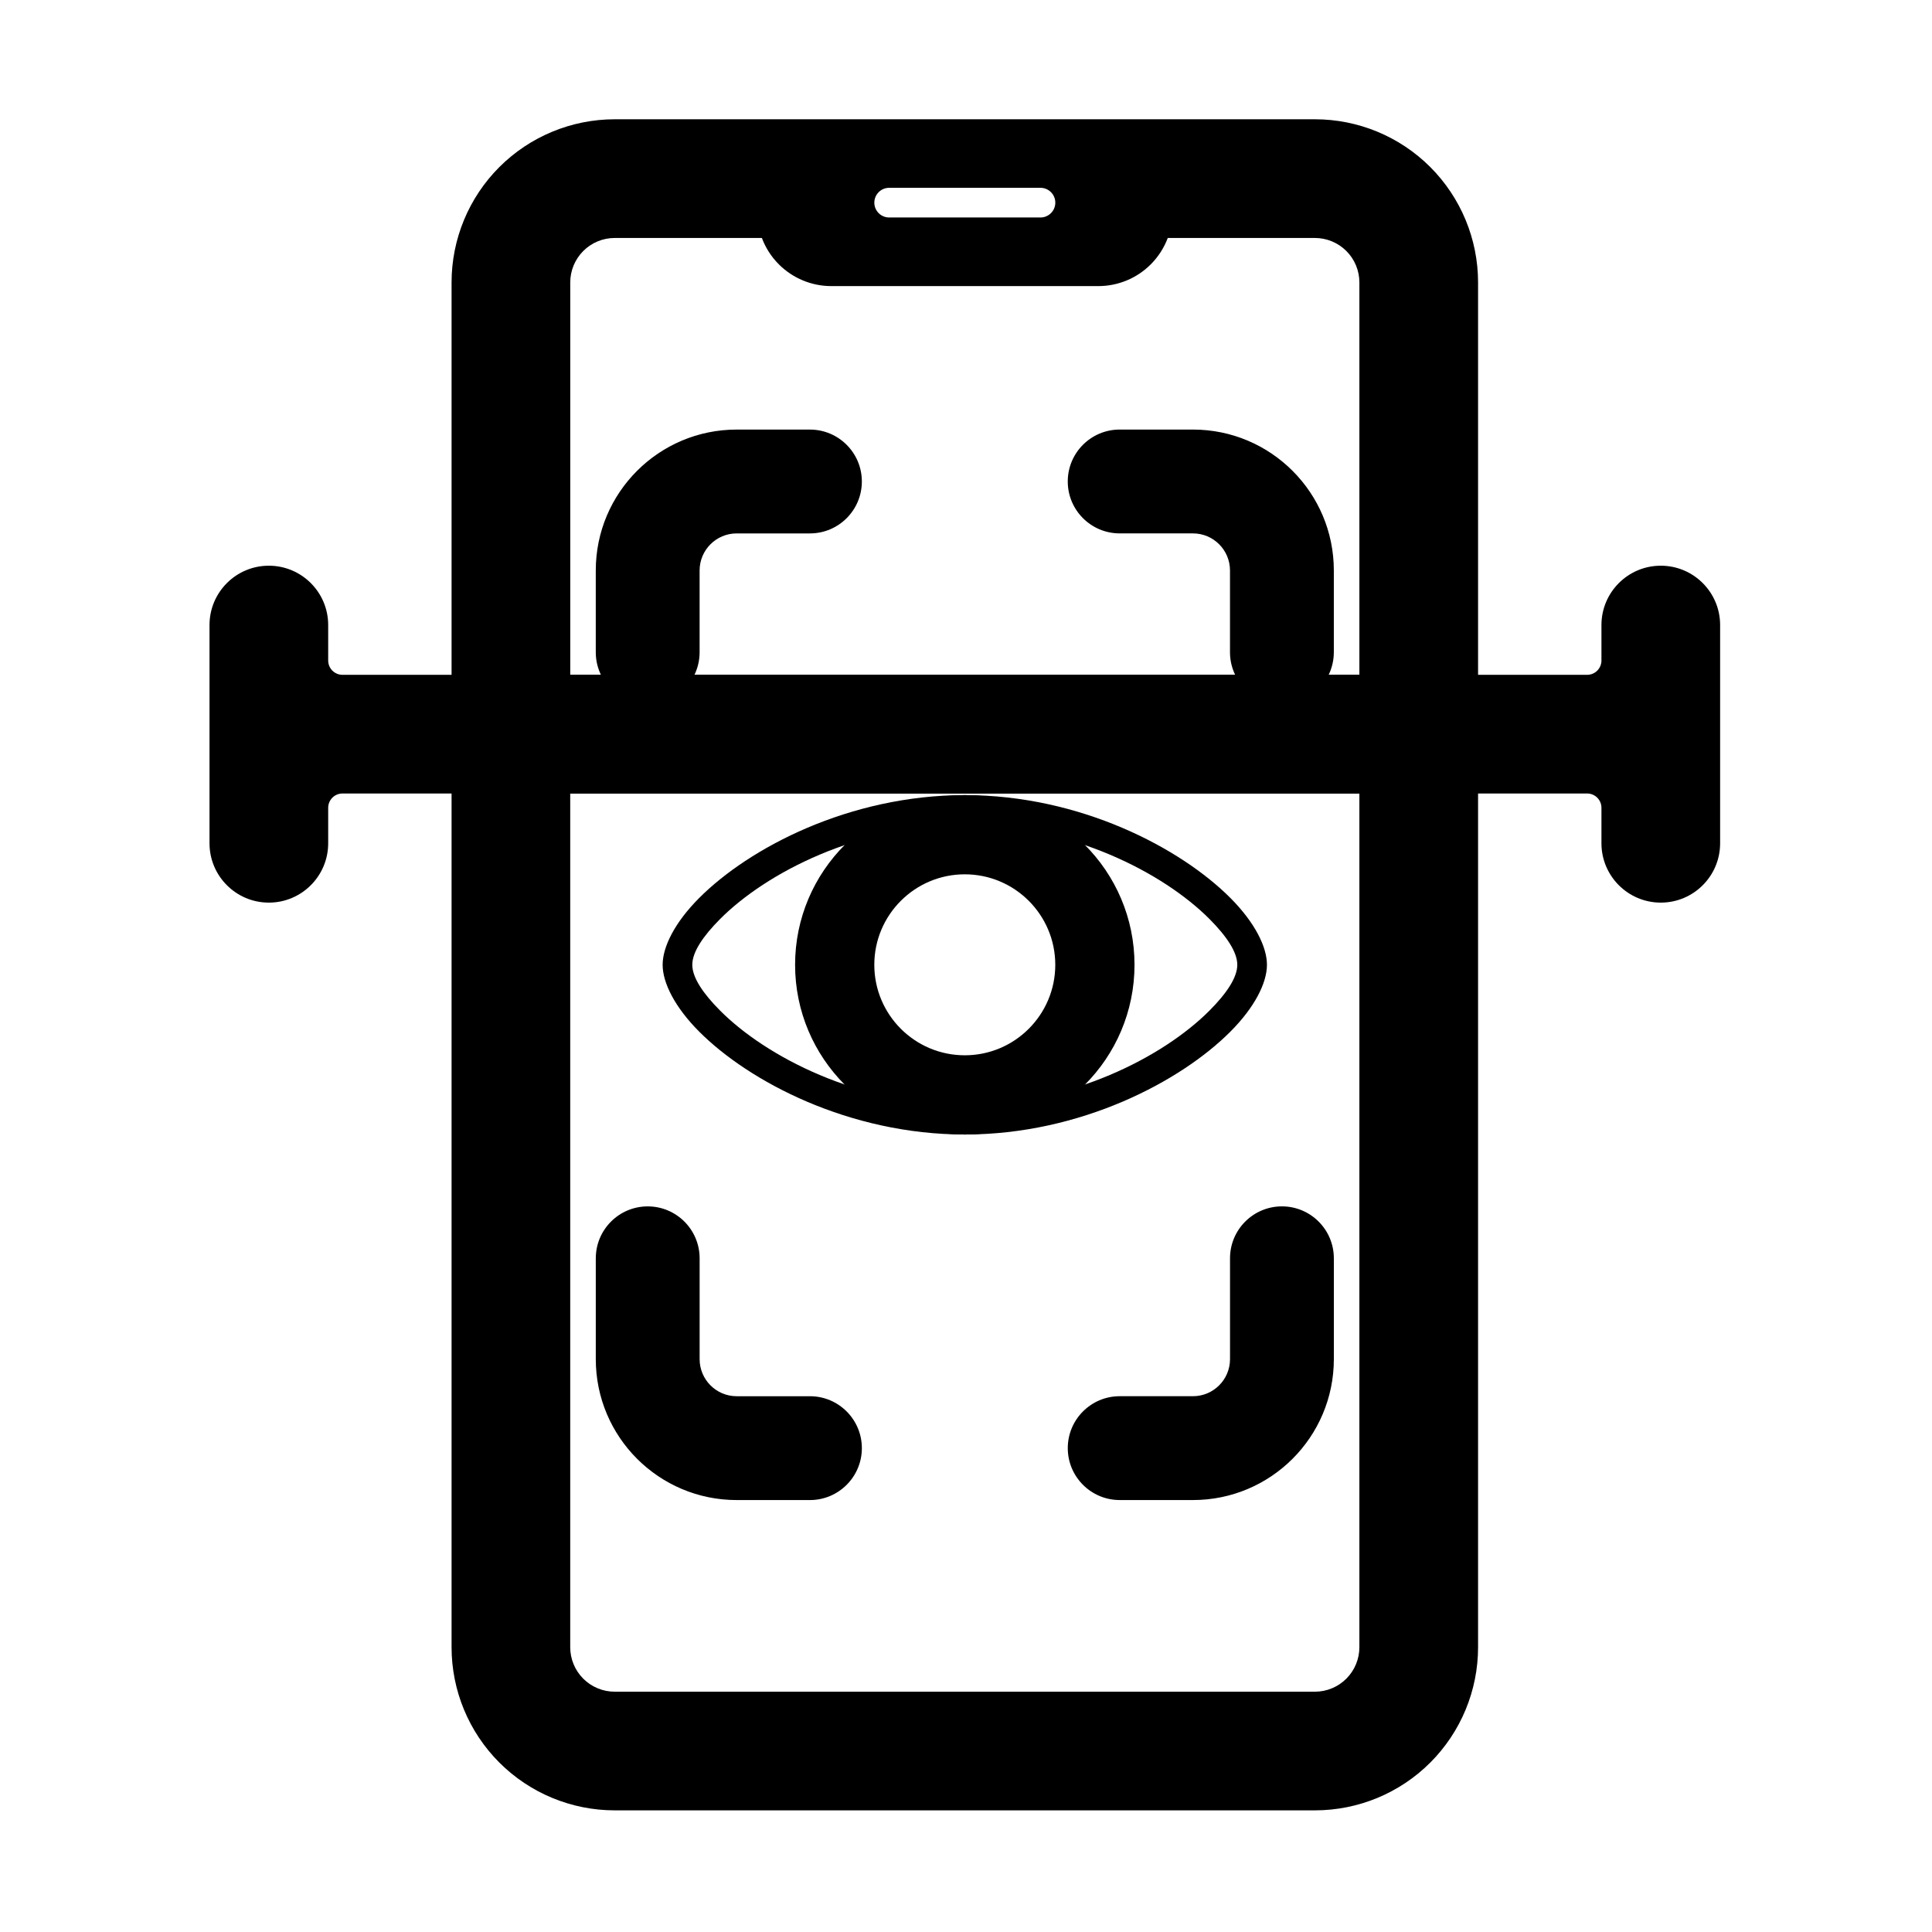 <?xml version="1.0" encoding="UTF-8"?>
<!-- Uploaded to: ICON Repo, www.svgrepo.com, Generator: ICON Repo Mixer Tools -->
<svg fill="#000000" width="800px" height="800px" version="1.1" viewBox="144 144 512 512" xmlns="http://www.w3.org/2000/svg">
 <g fill-rule="evenodd">
  <path d="m399.68 354.71c-30.641 0-57.223 14.035-70.426 27.301-6.379 6.406-9.648 12.855-9.648 17.672s3.273 11.266 9.648 17.672c13.203 13.266 39.785 27.301 70.426 27.301s57.223-14.035 70.426-27.301c6.379-6.406 9.648-12.855 9.648-17.672s-3.273-11.266-9.648-17.672c-13.207-13.266-39.785-27.301-70.426-27.301zm0 7.859c28.195 0 52.703 12.781 64.855 24.988 4.492 4.512 7.359 8.734 7.359 12.125 0 3.394-2.867 7.613-7.359 12.125-12.152 12.207-36.66 24.988-64.855 24.988-28.195 0-52.703-12.777-64.855-24.988-4.492-4.512-7.359-8.73-7.359-12.125 0-3.394 2.867-7.613 7.359-12.125 12.152-12.207 36.66-24.988 64.855-24.988z"/>
  <path d="m440.73 541.53h19.406c20.625 0 37.348-16.719 37.348-37.348v-26.723c0-7.594-6.164-13.758-13.758-13.758s-13.758 6.164-13.758 13.758v26.723c0 5.43-4.398 9.828-9.828 9.828h-19.41c-7.594 0-13.758 6.168-13.758 13.758 0 7.594 6.164 13.758 13.758 13.758z"/>
  <path d="m301.89 477.46v26.723c0 20.625 16.719 37.348 37.344 37.348h19.41c7.594 0 13.758-6.168 13.758-13.758 0-7.594-6.168-13.758-13.758-13.758h-19.406c-5.43 0-9.828-4.398-9.828-9.828v-26.723c0-7.594-6.164-13.758-13.758-13.758s-13.758 6.164-13.758 13.758z"/>
  <path d="m358.64 257.84h-19.41c-20.625 0-37.344 16.719-37.344 37.348v21.664c0 7.594 6.164 13.758 13.758 13.758s13.758-6.164 13.758-13.758v-21.664c0-5.43 4.398-9.828 9.828-9.828h19.41c7.594 0 13.758-6.164 13.758-13.758s-6.168-13.758-13.758-13.758z"/>
  <path d="m497.48 316.85v-21.664c0-20.625-16.719-37.348-37.348-37.348h-19.406c-7.594 0-13.758 6.164-13.758 13.758s6.164 13.758 13.758 13.758h19.406c5.43 0 9.828 4.398 9.828 9.828v21.664c0 7.594 6.164 13.758 13.758 13.758s13.758-6.164 13.758-13.758z"/>
  <path d="m568.4 309.64v9.406c0 1.004-0.398 1.969-1.109 2.68-0.711 0.711-1.676 1.109-2.68 1.109h-329.85c-1.004 0-1.969-0.398-2.68-1.109-0.711-0.711-1.109-1.676-1.109-2.68v-9.406c0-8.68-7.047-15.723-15.727-15.723s-15.723 7.047-15.723 15.723v57.84c0 8.68 7.047 15.723 15.723 15.723 8.68 0 15.727-7.047 15.727-15.723v-9.406c0-1.004 0.398-1.969 1.109-2.68 0.711-0.711 1.676-1.109 2.68-1.109h329.85c1.004 0 1.969 0.398 2.68 1.109 0.711 0.711 1.109 1.676 1.109 2.68v9.406c0 8.68 7.047 15.723 15.727 15.723 8.68 0 15.723-7.047 15.723-15.723v-57.84c0-8.68-7.047-15.723-15.723-15.723-8.68 0-15.727 7.047-15.727 15.723z"/>
  <path d="m399.68 354.71c-24.82 0-44.973 20.152-44.973 44.973 0 24.824 20.152 44.977 44.973 44.977 24.824 0 44.977-20.152 44.977-44.977 0-24.82-20.152-44.973-44.977-44.973zm0 20.992c-13.234 0-23.98 10.746-23.98 23.98s10.746 23.98 23.98 23.98 23.98-10.746 23.98-23.98-10.746-23.98-23.98-23.98z"/>
  <path d="m531.77 346.43h-264.17c-2.172 0-3.93 1.762-3.93 3.934v230.16c0 11.469 4.555 22.465 12.664 30.574 8.109 8.109 19.109 12.664 30.578 12.664h185.55c11.469 0 22.469-4.555 30.578-12.664 8.109-8.109 12.664-19.105 12.664-30.574v-230.16c0-2.172-1.762-3.934-3.934-3.934zm-236.65 7.863h209.13v226.23c0 3.125-1.242 6.125-3.453 8.34-2.211 2.211-5.211 3.453-8.34 3.453h-185.55c-3.129 0-6.129-1.242-8.34-3.453-2.211-2.211-3.453-5.211-3.453-8.34v-226.23z"/>
  <path d="m267.6 330.7h264.17c2.172 0 3.934-1.762 3.934-3.93v-107.92c0-11.469-4.559-22.469-12.664-30.578-8.109-8.109-19.109-12.664-30.578-12.664h-185.55c-11.469 0-22.469 4.559-30.578 12.664-8.109 8.109-12.664 19.109-12.664 30.578v107.92c0 2.172 1.762 3.93 3.93 3.93zm27.52-7.863v-103.98c0-3.129 1.242-6.125 3.453-8.34 2.211-2.215 5.211-3.453 8.34-3.453h38.992c0.973 2.602 2.5 4.992 4.504 6.996 3.684 3.684 8.684 5.758 13.898 5.758h70.758c5.215 0 10.215-2.07 13.898-5.758 2.004-2.004 3.527-4.394 4.508-6.996h38.988c3.129 0 6.125 1.242 8.34 3.453 2.215 2.211 3.453 5.211 3.453 8.34v103.98zm84.516-121.2h40.098c2.172 0 3.934-1.762 3.934-3.93 0-2.172-1.762-3.934-3.934-3.934h-40.098c-2.168 0-3.93 1.762-3.93 3.934 0 2.168 1.762 3.93 3.93 3.93z"/>
 </g>
</svg>